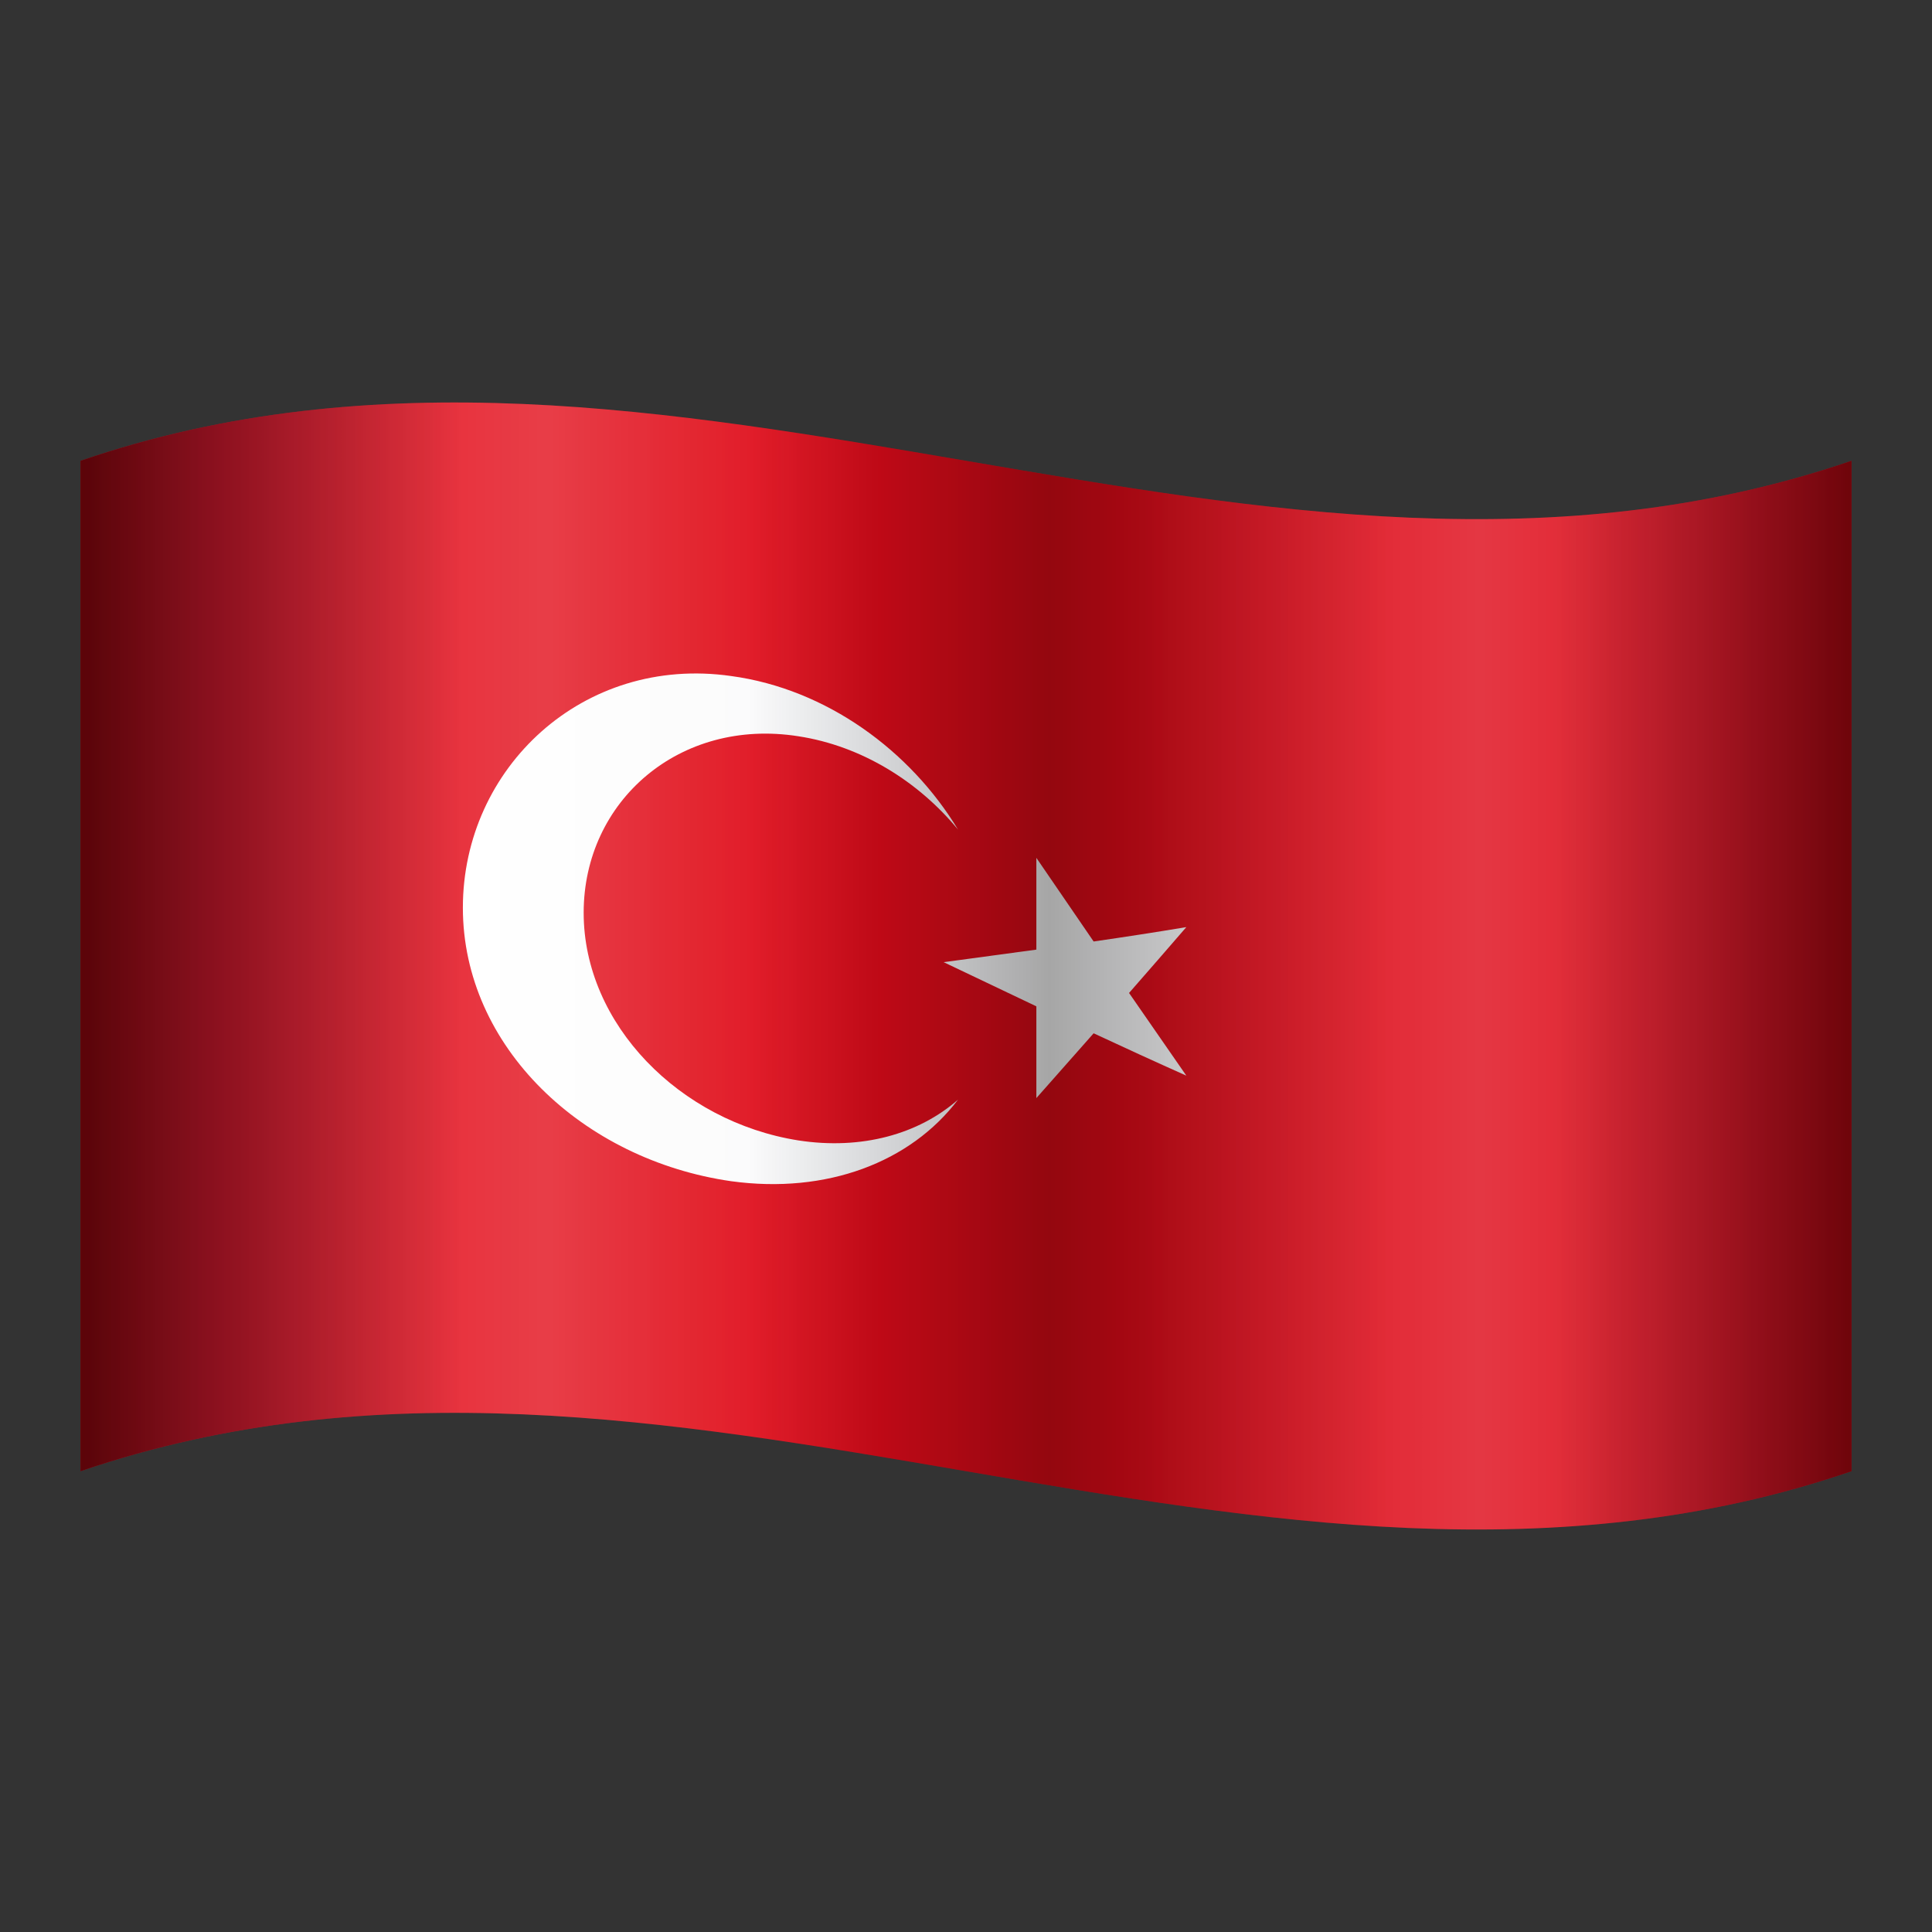 <?xml version="1.0" encoding="utf-8"?>
<svg xmlns="http://www.w3.org/2000/svg" viewBox="0 0 48 48" width="100px" height="100px">
  <rect x="0" y="0" width="48" height="48" fill="#333333" stroke="none"/>
  <path fill="#E30A17" d="M2,11.449c14.667-5.02,29.333,5.02,44,0c0,8.367,0,16.734,0,25.102c-14.667,5.02-29.333-5.02-44,0	C2,28.184,2,19.816,2,11.449z"/>
  <path fill="#FFF" d="M23.803,27.319c-1.181,1.558-3.264,2.353-5.636,2.028c-3.682-0.528-6.667-3.337-6.667-6.796	c0-3.47,2.985-6.282,6.667-5.755c2.372,0.322,4.455,1.862,5.636,3.817c-0.976-1.189-2.393-2.08-3.969-2.321	c-2.946-0.464-5.333,1.607-5.333,4.385c0,2.769,2.388,5.191,5.333,5.656C21.41,28.576,22.826,28.177,23.803,27.319z"/>
  <path fill="#FFF" d="M28.051,24.67c0.474-0.542,0.949-1.087,1.423-1.636c-0.768,0.128-1.536,0.246-2.303,0.357	c-0.475-0.691-0.949-1.384-1.423-2.078c0,0.76,0,1.52,0,2.28c-0.768,0.106-1.536,0.209-2.303,0.312	c0.768,0.366,1.535,0.733,2.303,1.097c0,0.76,0,1.52,0,2.28c0.474-0.535,0.949-1.071,1.423-1.61c0.768,0.358,1.536,0.71,2.303,1.052	C29,26.042,28.525,25.357,28.051,24.67z"/>
  <linearGradient id="rogKPi~y8F~_8DGGGGXRMa" x1="2" x2="46" y1="26" y2="26" gradientTransform="matrix(1 0 0 -1 0 50)" gradientUnits="userSpaceOnUse">
    <stop offset="0" stop-color="#fff" stop-opacity="0"/>
    <stop offset=".263" stop-color="#fff" stop-opacity=".3"/>
    <stop offset=".432" stop-color="#fff" stop-opacity=".032"/>
    <stop offset=".452" stop-color="#fff" stop-opacity="0"/>
    <stop offset=".587" stop-color="#fff" stop-opacity="0"/>
    <stop offset=".79" stop-color="#fff" stop-opacity=".27"/>
    <stop offset=".996" stop-color="#fff" stop-opacity="0"/>
  </linearGradient>
  <path fill="url(#rogKPi~y8F~_8DGGGGXRMa)" d="M2,11.449c14.667-5.02,29.333,5.02,44,0	c0,8.367,0,16.734,0,25.102c-14.667,5.02-29.333-5.02-44,0C2,28.184,2,19.816,2,11.449z" opacity=".7"/>
  <linearGradient id="rogKPi~y8F~_8DGGGGXRMb" x1="2" x2="46" y1="26" y2="26" gradientTransform="matrix(1 0 0 -1 0 50)" gradientUnits="userSpaceOnUse">
    <stop offset=".004" stop-opacity=".72"/>
    <stop offset=".009" stop-color="#000102" stop-opacity=".702"/>
    <stop offset=".075" stop-color="#000615" stop-opacity=".477"/>
    <stop offset=".144" stop-color="#000a20" stop-opacity=".245"/>
    <stop offset=".216" stop-color="#000b24" stop-opacity="0"/>
    <stop offset=".377" stop-color="#000b24" stop-opacity=".018"/>
    <stop offset=".483" stop-color="#00030a" stop-opacity=".27"/>
    <stop offset=".547" stop-opacity=".42"/>
    <stop offset=".61" stop-color="#000206" stop-opacity=".29"/>
    <stop offset=".697" stop-color="#000718" stop-opacity=".113"/>
    <stop offset=".743" stop-color="#000b24" stop-opacity=".018"/>
    <stop offset=".83" stop-color="#000b24" stop-opacity=".018"/>
    <stop offset=".895" stop-color="#00081a" stop-opacity=".247"/>
    <stop offset="1" stop-opacity=".62"/>
  </linearGradient>
  <path fill="url(#rogKPi~y8F~_8DGGGGXRMb)" d="M2,11.449c14.667-5.02,29.333,5.02,44,0	c0,8.367,0,16.734,0,25.102c-14.667,5.02-29.333-5.02-44,0C2,28.184,2,19.816,2,11.449z" opacity=".83"/>
</svg>